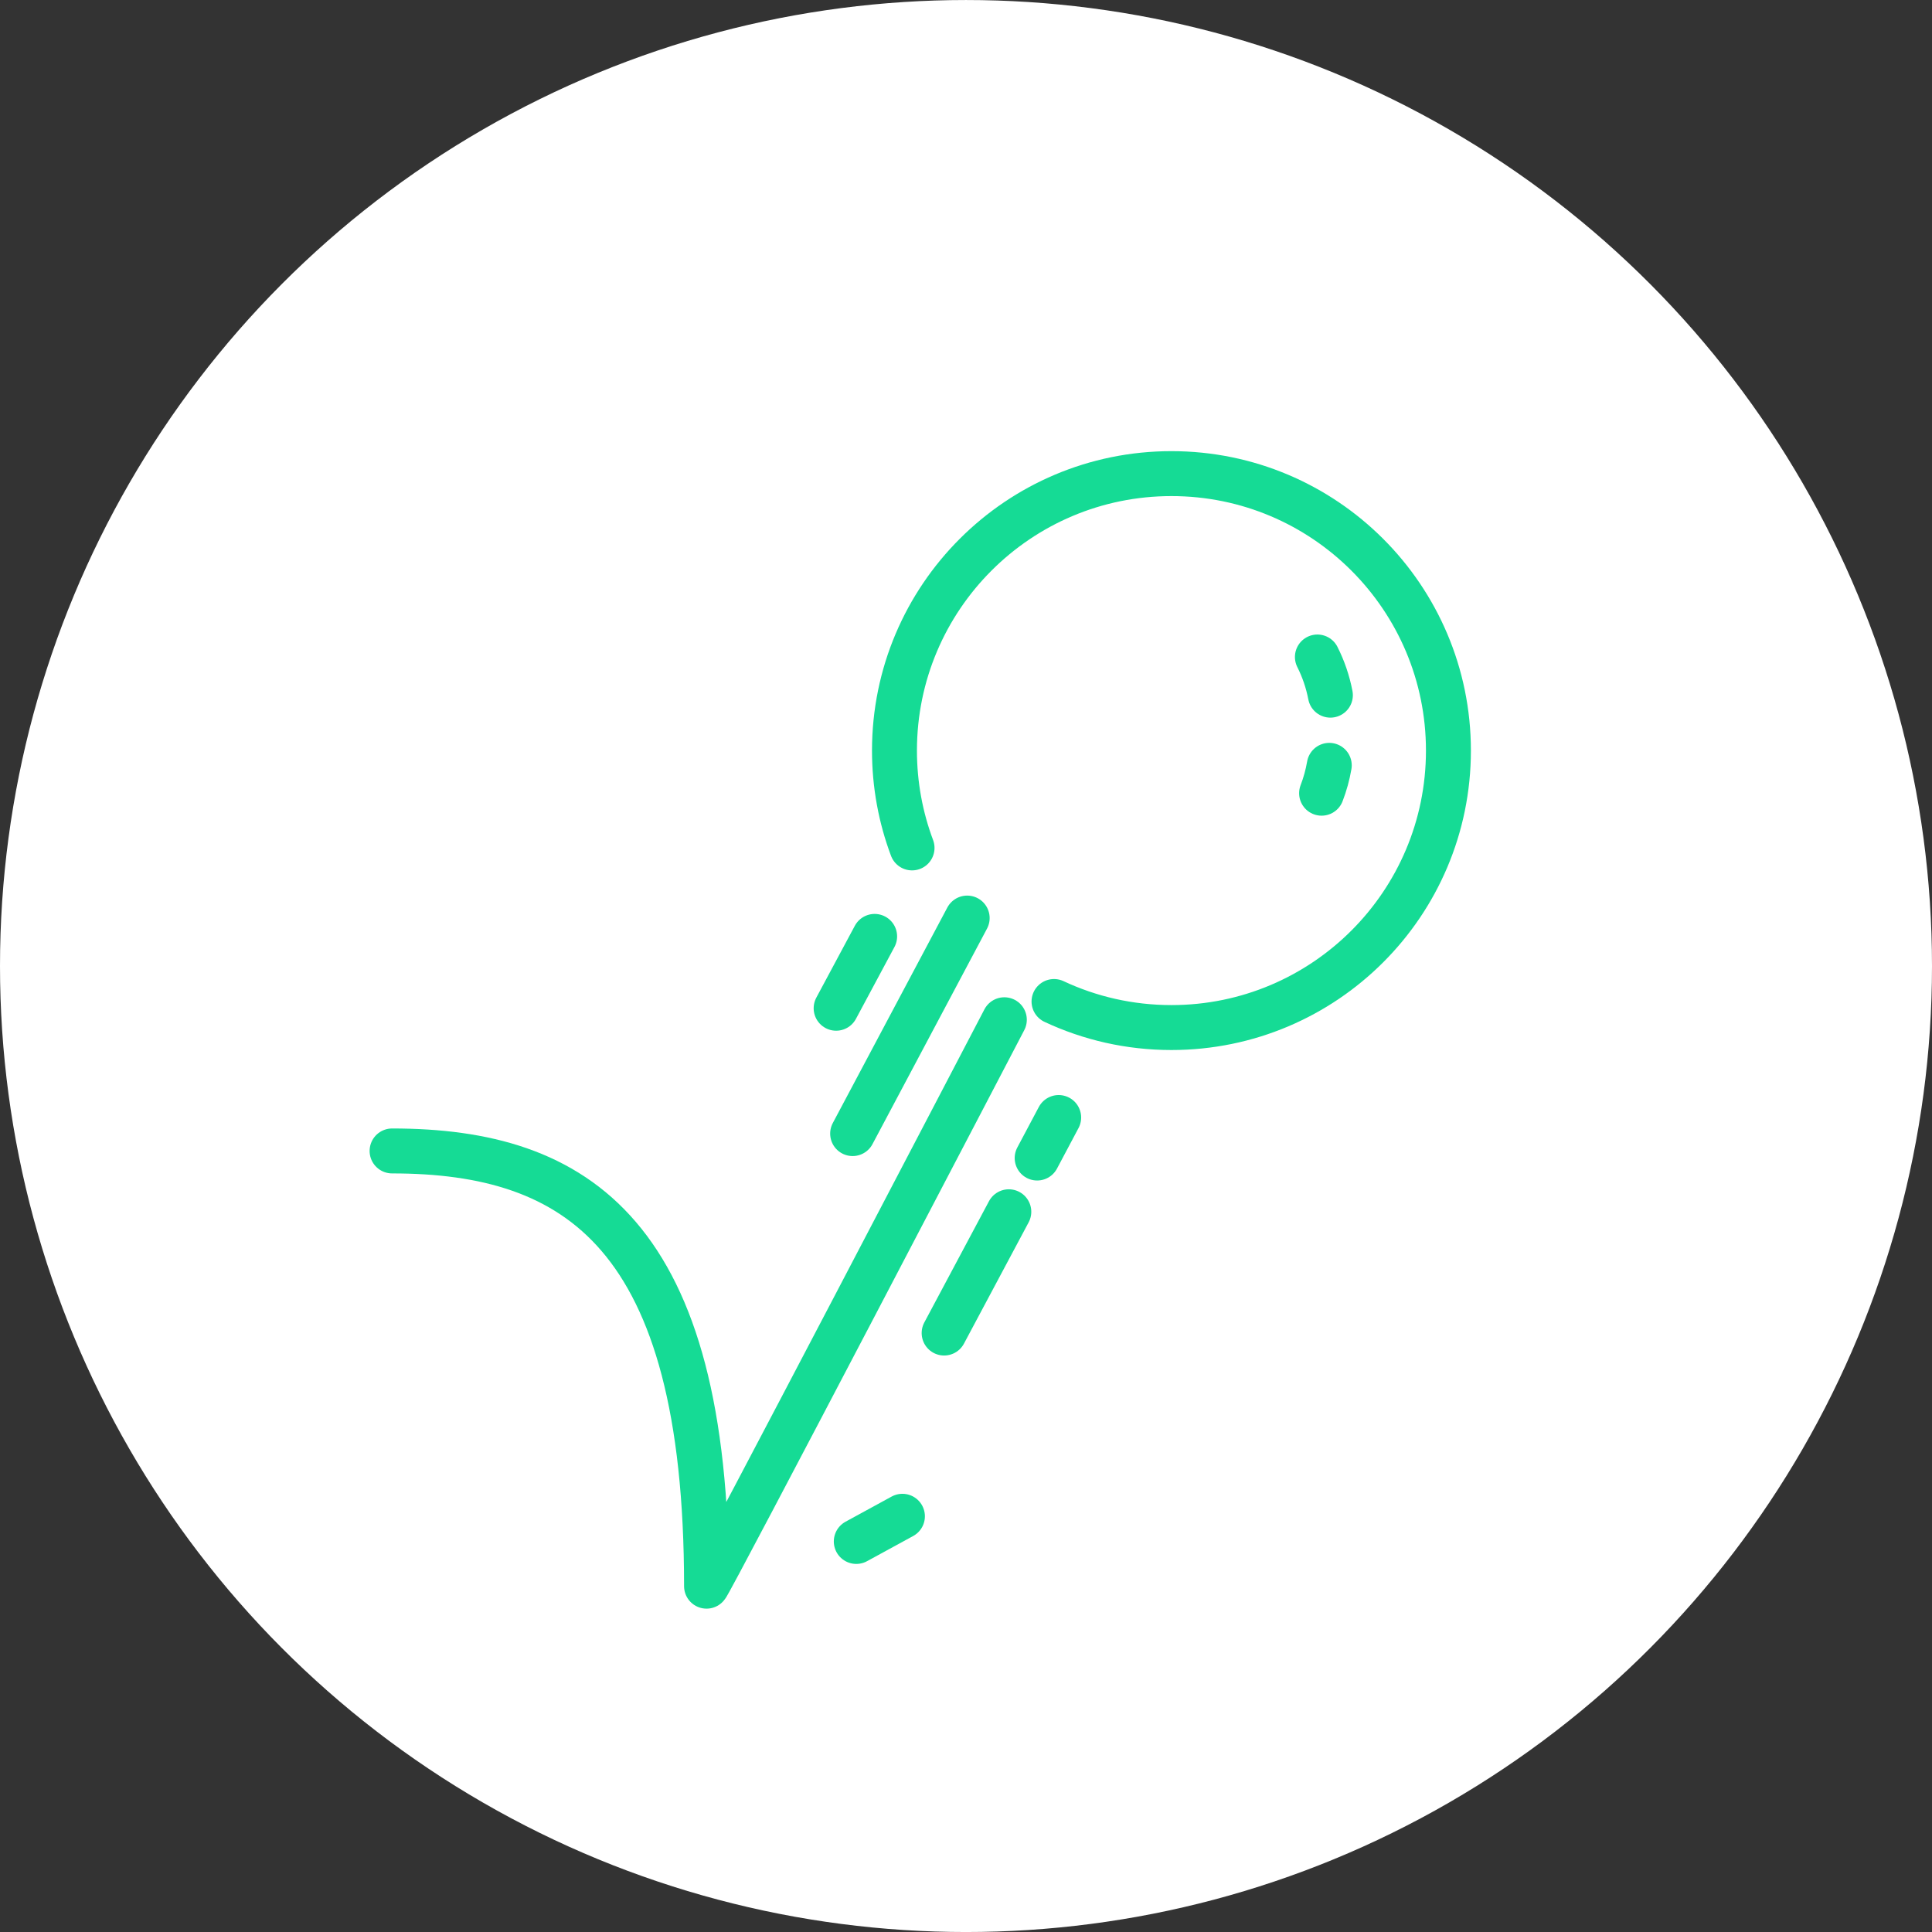 <?xml version="1.0" encoding="utf-8"?>
<!-- Generator: Adobe Illustrator 16.0.0, SVG Export Plug-In . SVG Version: 6.00 Build 0)  -->
<!DOCTYPE svg PUBLIC "-//W3C//DTD SVG 1.1//EN" "http://www.w3.org/Graphics/SVG/1.1/DTD/svg11.dtd">
<svg version="1.1" id="Layer_1" xmlns="http://www.w3.org/2000/svg" xmlns:xlink="http://www.w3.org/1999/xlink" x="0px" y="0px"
	 width="104.42px" height="104.42px" viewBox="0 0 104.42 104.42" enable-background="new 0 0 104.42 104.42" xml:space="preserve">
<rect x="0" y="0" width="104.42" height="104.42" fill="#333333" stroke="none"/>
<circle fill="#FFFFFF" cx="52.21" cy="52.211" r="52.21"/>
<path fill="none" stroke="#15DB95" stroke-width="2.429" stroke-linecap="round" stroke-linejoin="round" stroke-miterlimit="10" d="
	M49.294,45.828c-0.614-1.637-0.95-3.408-0.95-5.26c0-8.268,6.702-14.97,14.97-14.97s14.97,6.702,14.97,14.97
	c0,8.267-6.702,14.969-14.97,14.969c-2.269,0-4.42-0.504-6.347-1.408"/>
<path fill="none" stroke="#15DB95" stroke-width="2.429" stroke-linecap="round" stroke-linejoin="round" stroke-miterlimit="10" d="
	M21.191,62.206c10.017,0,16.996,4.502,16.996,23.523c0,0.226,16.095-30.614,16.095-30.614"/>
<line fill="none" stroke="#15DB95" stroke-width="2.429" stroke-linecap="round" stroke-linejoin="round" stroke-miterlimit="10" x1="46.083" y1="61.268" x2="52.274" y2="49.619"/>
<line fill="none" stroke="#15DB95" stroke-width="2.429" stroke-linecap="round" stroke-linejoin="round" stroke-miterlimit="10" x1="56.056" y1="62.589" x2="57.219" y2="60.399"/>
<line fill="none" stroke="#15DB95" stroke-width="2.429" stroke-linecap="round" stroke-linejoin="round" stroke-miterlimit="10" x1="51.028" y1="72.048" x2="54.524" y2="65.493"/>
<line fill="none" stroke="#15DB95" stroke-width="2.429" stroke-linecap="round" stroke-linejoin="round" stroke-miterlimit="10" x1="45.191" y1="54.493" x2="47.272" y2="50.61"/>
<path fill="none" stroke="#15DB95" stroke-width="2.429" stroke-linecap="round" stroke-linejoin="round" stroke-miterlimit="10" d="
	M71.844,41.365c-0.09,0.521-0.229,1.024-0.415,1.506"/>
<path fill="none" stroke="#15DB95" stroke-width="2.429" stroke-linecap="round" stroke-linejoin="round" stroke-miterlimit="10" d="
	M71.202,35.509c0.323,0.64,0.562,1.333,0.702,2.063"/>
<path fill="none" stroke="#15DB95" stroke-width="2.429" stroke-linecap="round" stroke-linejoin="round" stroke-miterlimit="10" d="
	M63.313,28.581"/>
<line fill="none" stroke="#15DB95" stroke-width="2.429" stroke-linecap="round" stroke-linejoin="round" stroke-miterlimit="10" x1="46.28" y1="83.312" x2="48.774" y2="81.951"/>
</svg>
